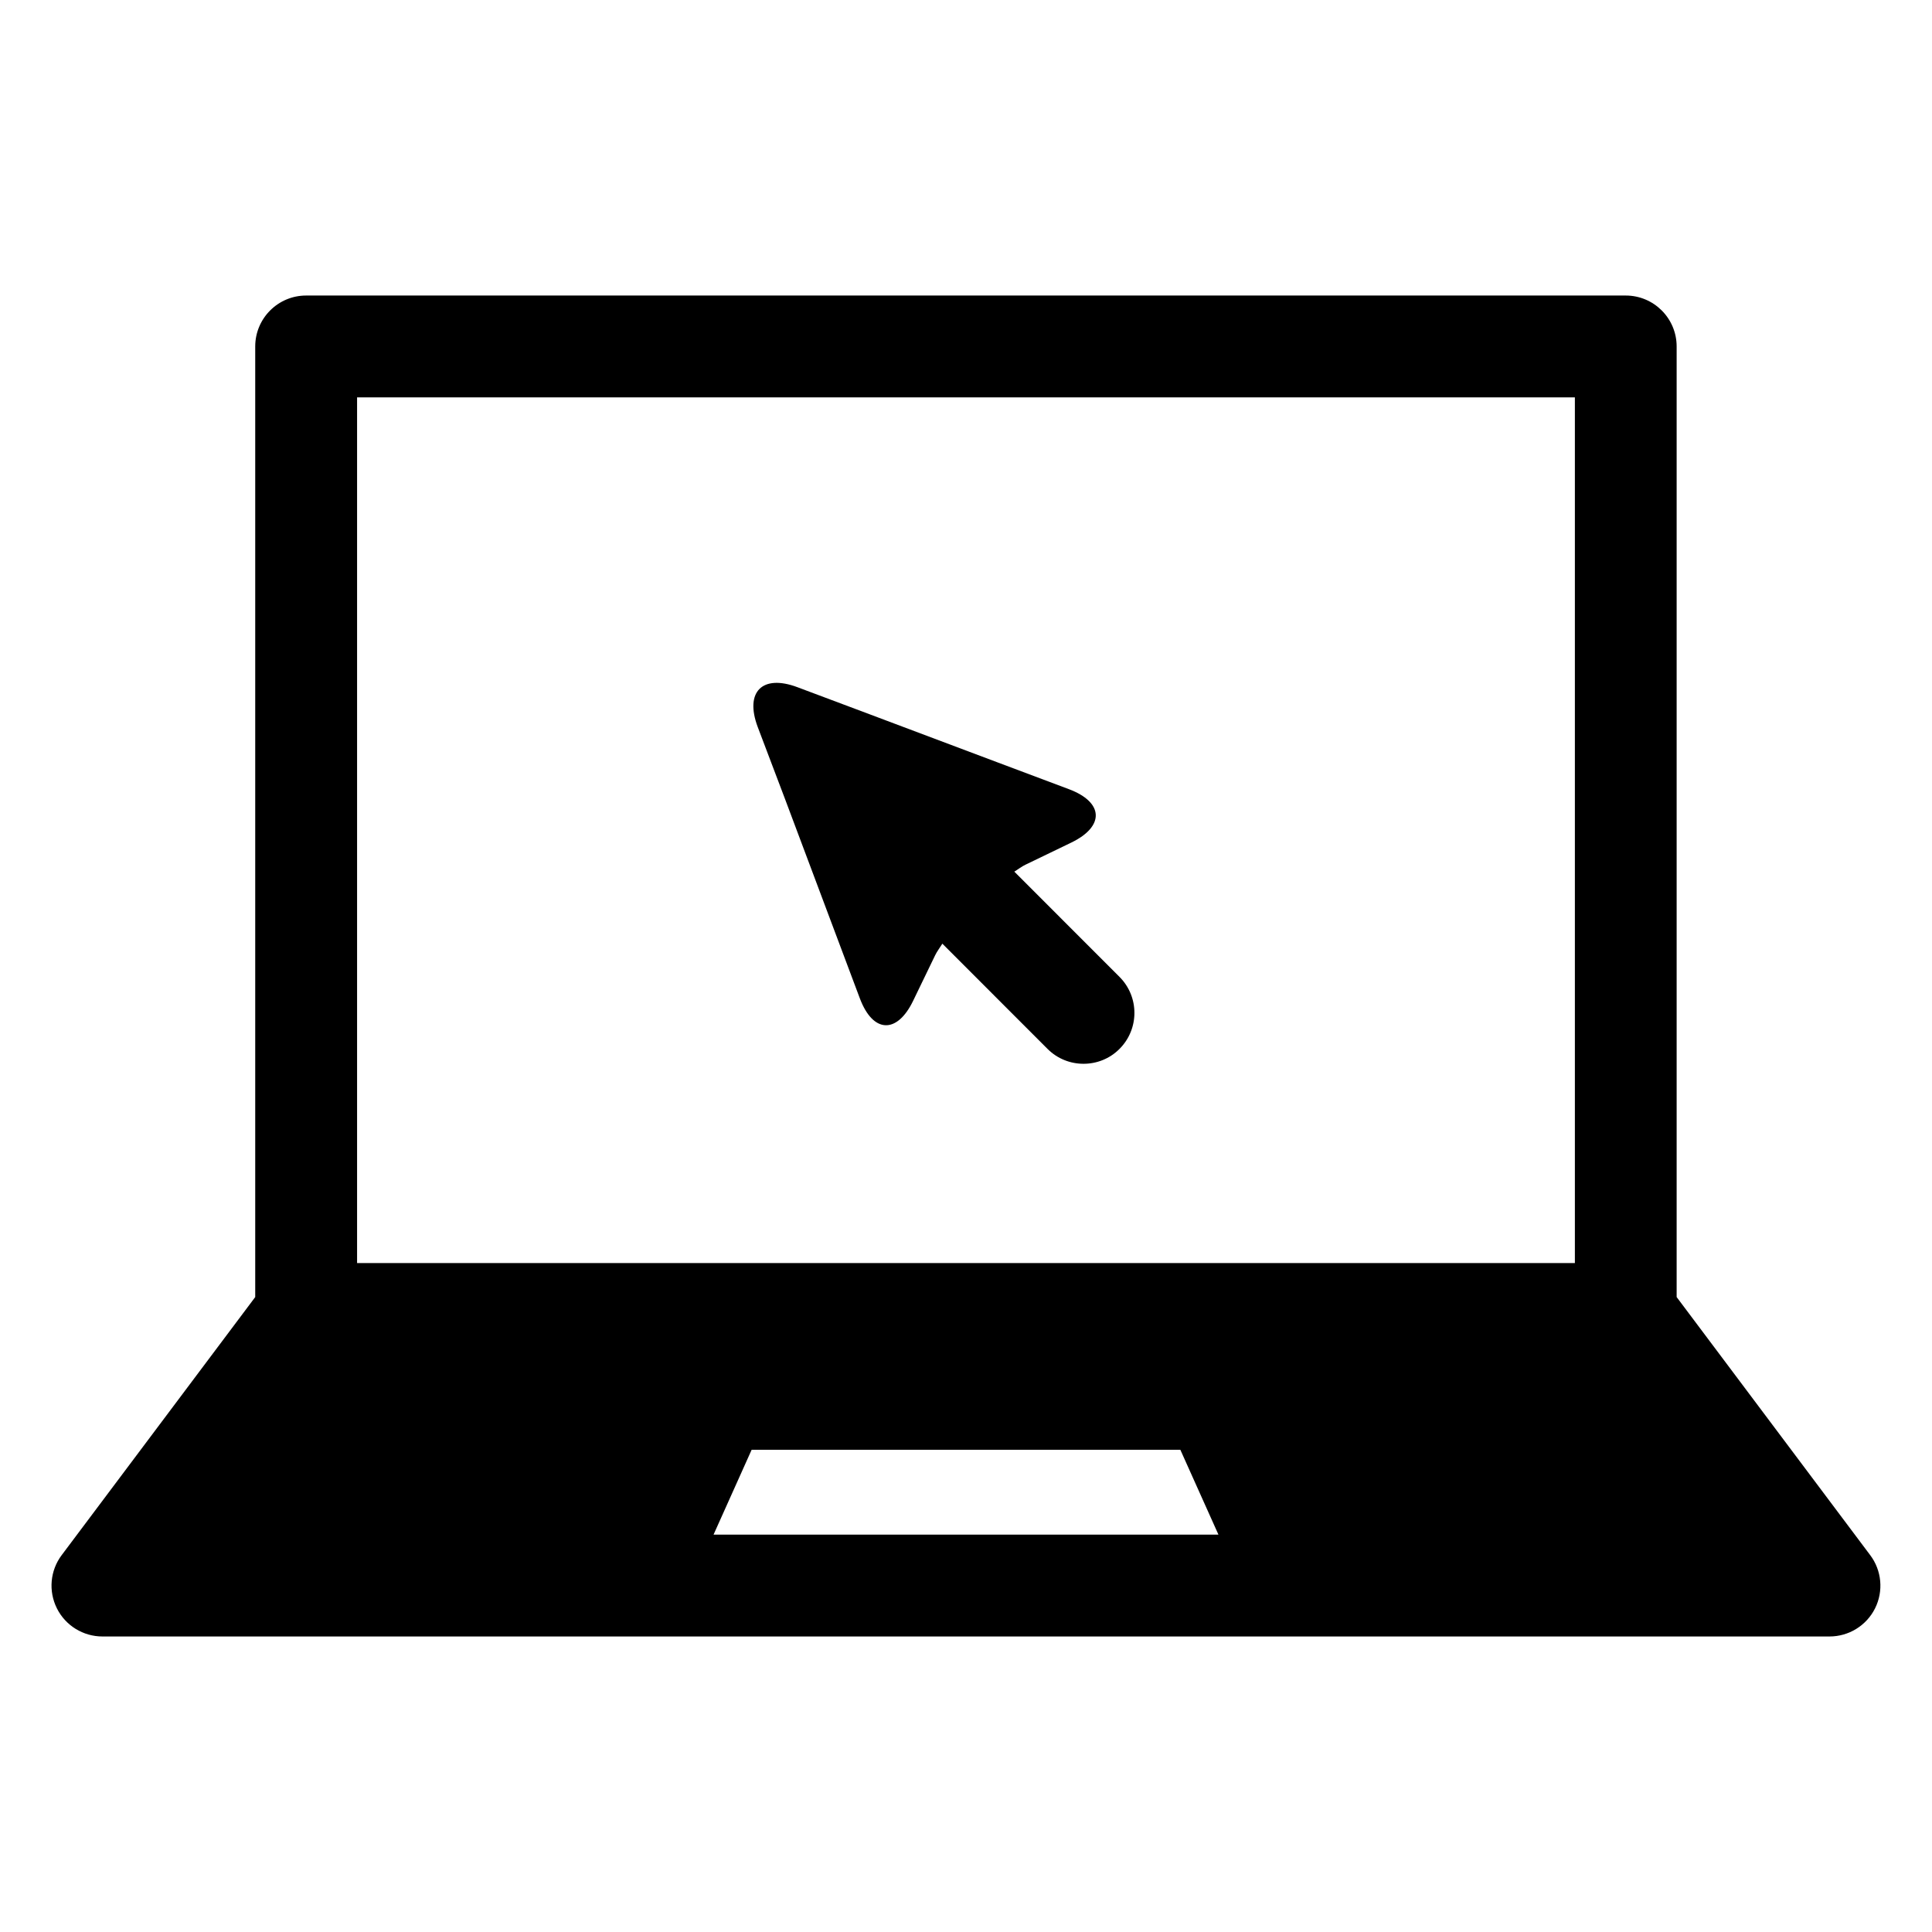 <?xml version="1.0" encoding="UTF-8"?>
<!-- Uploaded to: SVG Repo, www.svgrepo.com, Generator: SVG Repo Mixer Tools -->
<svg fill="#000000" width="800px" height="800px" version="1.1" viewBox="144 144 512 512" xmlns="http://www.w3.org/2000/svg">
 <g>
  <path d="m352.03 355.72c3.473 9.285 9.176 24.418 12.648 33.703l7.18 19.125c3.473 9.285 9.859 9.555 14.145 0.648l5.828-12.055c0.469-0.988 1.277-2.035 1.906-3.059l27.871 27.891c2.629 2.629 6.082 3.941 9.535 3.941s6.91-1.297 9.535-3.941c5.273-5.273 5.273-13.82 0-19.09l-27.871-27.891c1.008-0.613 2.035-1.422 3.023-1.871l12.074-5.828c8.887-4.301 8.617-10.688-0.648-14.16l-19.125-7.18c-9.266-3.492-24.418-9.195-33.684-12.668l-19.145-7.18c-9.285-3.473-13.98 1.242-10.508 10.527z"/>
  <path d="m639.61 556.11-51.281-68.375v-251.92c0-7.449-6.047-13.496-13.496-13.496h-349.7c-7.449 0-13.496 6.047-13.496 13.496v251.92l-51.281 68.375c-3.078 4.086-3.562 9.555-1.277 14.125 2.285 4.57 6.965 7.449 12.074 7.449h457.68c5.109 0 9.789-2.879 12.074-7.449 2.285-4.574 1.781-10.059-1.297-14.125zm-306.51-5.418 10.094-22.492h113.61l10.094 22.492zm228.26-71.973h-322.73v-229.41h322.73z"/>
 </g>
</svg>